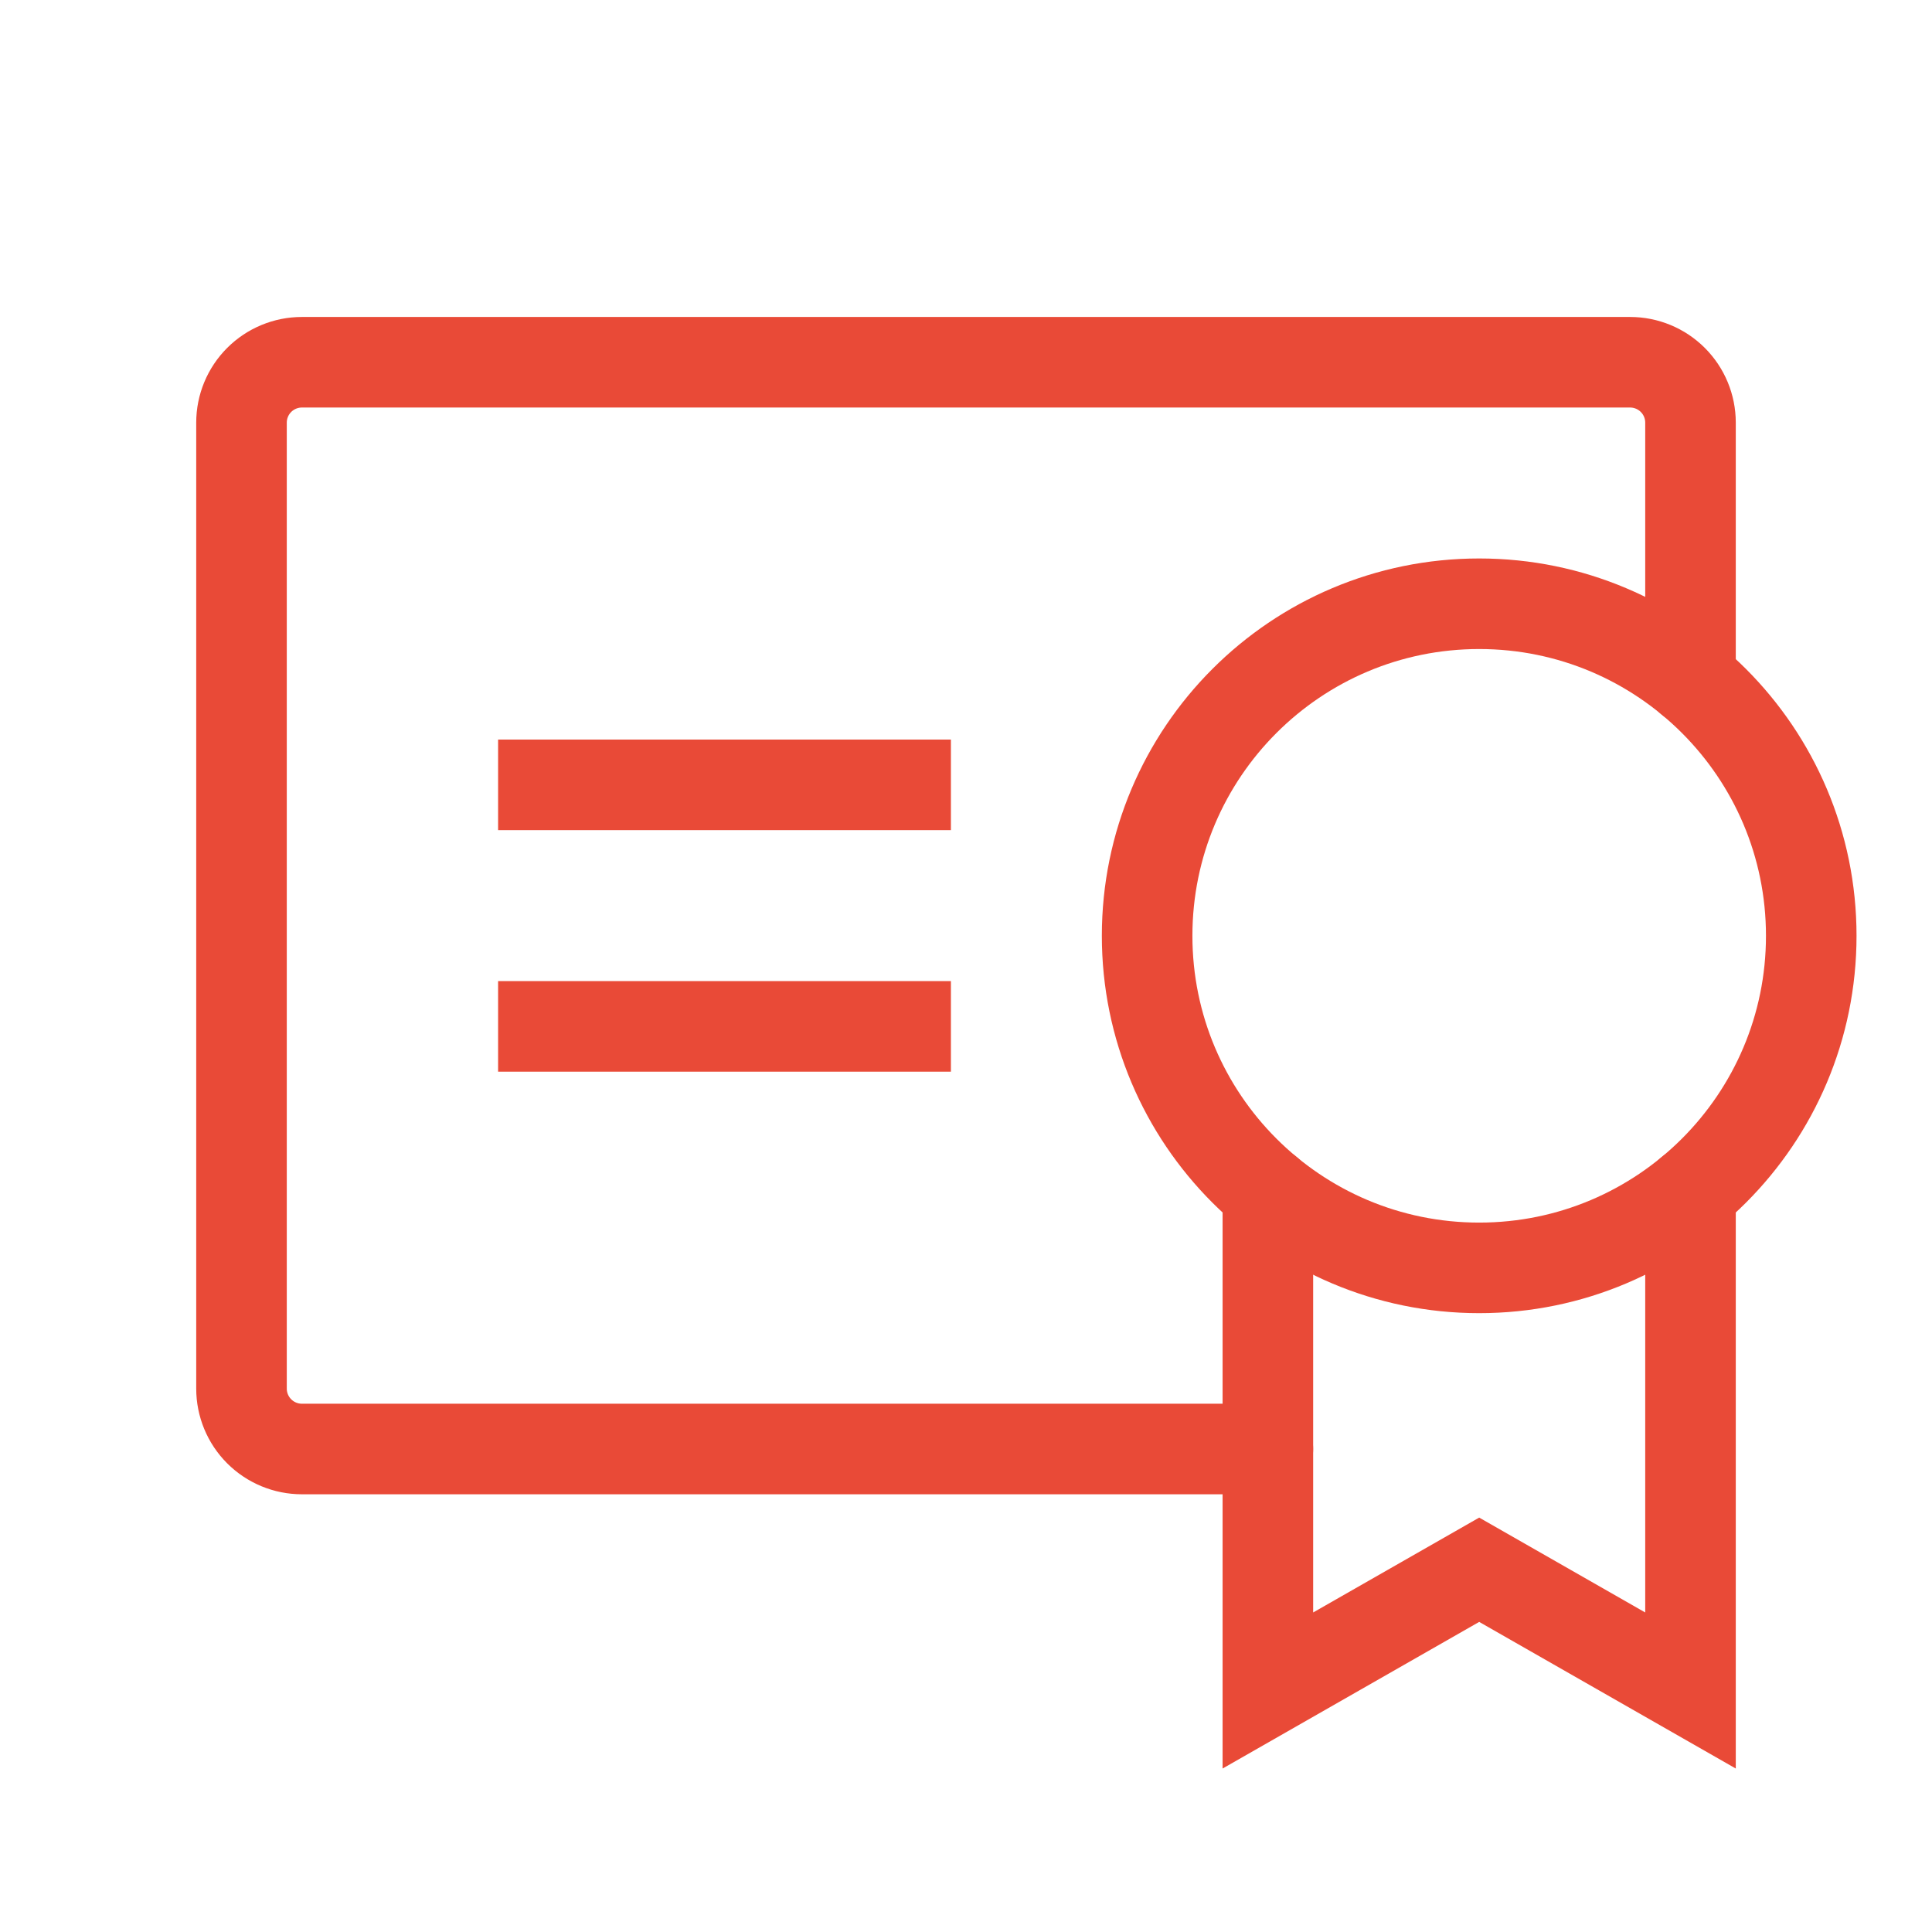 <svg width="64" height="64" viewBox="0 0 64 64" fill="none" xmlns="http://www.w3.org/2000/svg">
<g clip-path="url(#clip0_1519_7707)">
<path d="M18 34H30" stroke="#E94A37" stroke-width="3" stroke-linecap="square" stroke-linejoin="round"/>
<path d="M18 26H30" stroke="#E94A37" stroke-width="3" stroke-linecap="square" stroke-linejoin="round"/>
<path d="M49 42C55.075 42 60 37.075 60 31C60 24.925 55.075 20 49 20C42.925 20 38 24.925 38 31C38 37.075 42.925 42 49 42Z" stroke="#E94A37" stroke-width="3" stroke-linecap="round" stroke-linejoin="round"/>
<path d="M42 48H10C9.47 48 8.961 47.789 8.586 47.414C8.211 47.039 8 46.53 8 46V14C8 13.47 8.211 12.961 8.586 12.586C8.961 12.211 9.47 12 10 12H54C54.53 12 55.039 12.211 55.414 12.586C55.789 12.961 56 13.47 56 14V22.515" stroke="#E94A37" stroke-width="3" stroke-linecap="round" stroke-linejoin="round"/>
<path d="M42 39.485V56L49 52L56 56V39.485" stroke="#E94A37" stroke-width="3" stroke-linecap="round"/>
</g>
<defs>
<clipPath id="clip0_1519_7707">
<rect width="64" height="64" fill="white"/>
</clipPath>
</defs>
</svg>
